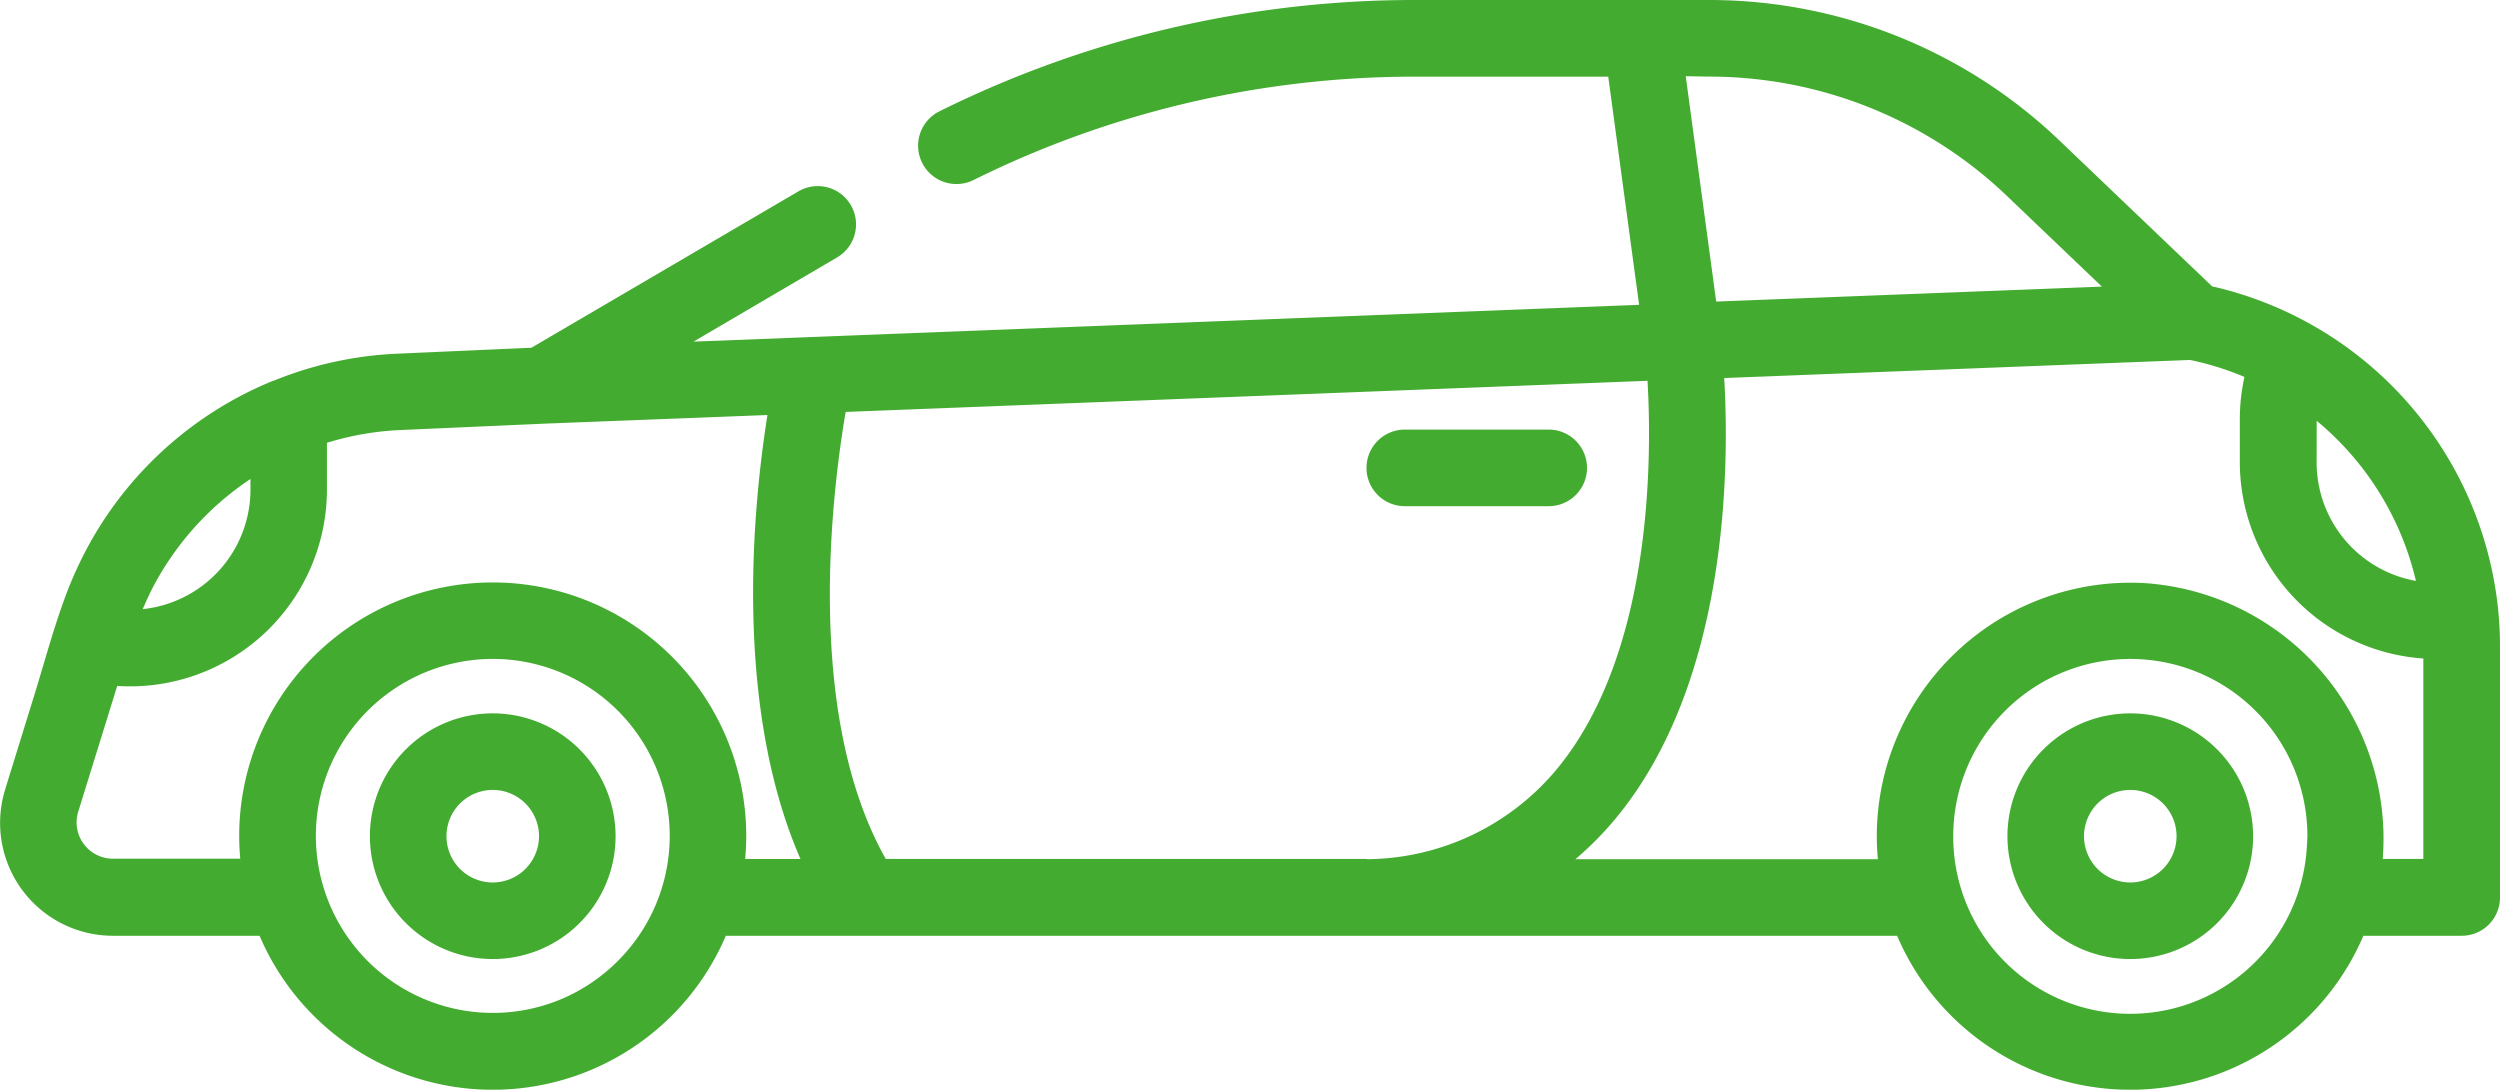 <svg id="Raggruppa_15" data-name="Raggruppa 15" xmlns="http://www.w3.org/2000/svg" width="54.359" height="23.694" viewBox="0 0 54.359 23.694">
  <g id="Raggruppa_7" data-name="Raggruppa 7" transform="translate(29.71 9.341)">
    <path id="Tracciato_1" data-name="Tracciato 1" d="M283.8,320.065h-3.13a.832.832,0,0,0,0,1.665h3.13a.832.832,0,1,0,0-1.665Z" transform="translate(-279.835 -320.065)" fill="#43ac30"/>
  </g>
  <g id="Raggruppa_9" data-name="Raggruppa 9" transform="translate(8.043 15.511)">
    <path id="Tracciato_2" data-name="Tracciato 2" d="M78.428,378.183a2.671,2.671,0,1,0,2.671,2.671A2.674,2.674,0,0,0,78.428,378.183Zm0,3.677a1.006,1.006,0,1,1,1.006-1.006A1.007,1.007,0,0,1,78.428,381.86Z" transform="translate(-75.757 -378.183)" fill="#43ac30"/>
  </g>
  <g id="Raggruppa_11" data-name="Raggruppa 11" transform="translate(43.649 15.511)">
    <path id="Tracciato_3" data-name="Tracciato 3" d="M413.79,378.183a2.671,2.671,0,1,0,2.671,2.671A2.674,2.674,0,0,0,413.79,378.183Zm0,3.677a1.006,1.006,0,1,1,1.006-1.006A1.007,1.007,0,0,1,413.79,381.86Z" transform="translate(-411.119 -378.183)" fill="#43ac30"/>
  </g>
  <g id="Raggruppa_13" data-name="Raggruppa 13">
    <path id="Tracciato_4" data-name="Tracciato 4" d="M54.3,245.167a8.047,8.047,0,0,0-6.2-6.855l-3.308-3.16a11.024,11.024,0,0,0-7.648-3.066H30.726a23.236,23.236,0,0,0-10.3,2.421A.832.832,0,0,0,21.17,236a21.562,21.562,0,0,1,9.556-2.247H34.97l.671,4.961-20.56.8,3.122-1.831a.832.832,0,0,0-.842-1.436l-5.805,3.4-2.931.13a8.006,8.006,0,0,0-2.657.581c-.022.007-.044.014-.066.023a8.024,8.024,0,0,0-3.979,3.572,8.308,8.308,0,0,0-.482,1.053c-.272.722-.472,1.478-.7,2.214l-.567,1.833-.061.2a2.454,2.454,0,0,0,2.345,3.18H5.645a5.511,5.511,0,0,0,10.138,0H41.251a5.511,5.511,0,0,0,10.138,0h2.139a.832.832,0,0,0,.832-.832v-5.44A7.838,7.838,0,0,0,54.3,245.167Zm-3.926-3.931.035.029a6.418,6.418,0,0,1,2.123,3.452,2.617,2.617,0,0,1-2.159-2.573Zm-13.229-7.484h0a9.366,9.366,0,0,1,6.5,2.6l2.058,1.966-8.386.325-.662-4.9Zm-34.006,11.5c.036-.082.073-.164.113-.245l0-.006a6.4,6.4,0,0,1,2.195-2.5v.23a2.616,2.616,0,0,1-2.345,2.6ZM13.843,252.5a3.882,3.882,0,0,1-1.544,1.27,3.848,3.848,0,0,1-5.305-2.537,3.847,3.847,0,1,1,6.85,1.267Zm2.361-1.737h0c.015-.166.023-.333.023-.5a5.512,5.512,0,0,0-11.025,0s0,0,0,0c0,.16.008.331.023.494H2.457a.79.79,0,0,1-.755-1.023L2.55,247c.094.006.188.01.283.01a4.282,4.282,0,0,0,4.277-4.277v-.956c0-.021,0-.042,0-.063a6.342,6.342,0,0,1,1.589-.277l3.132-.139,4.857-.188c-.313,1.971-.746,6.291.718,9.654H16.2Zm13.515,0H19.261c-1.778-3.149-1.165-8.008-.872-9.72l17.435-.677c.1,1.723.1,5.979-2,8.477A5.418,5.418,0,0,1,29.719,250.768Zm20.44-.249a3.847,3.847,0,0,1-7.687-.25,3.848,3.848,0,1,1,7.7,0Q50.168,250.394,50.159,250.519Zm2.536.249H51.81a5.569,5.569,0,0,0-5.206-6q-.141-.007-.283-.007a5.518,5.518,0,0,0-5.512,5.512c0,.165.008.334.023.5H34.256a7.107,7.107,0,0,0,.849-.854c2.476-2.953,2.5-7.639,2.387-9.608l10.13-.393a6.336,6.336,0,0,1,1.181.369,4.284,4.284,0,0,0-.1.9v.956a4.282,4.282,0,0,0,3.99,4.266v4.358Z" transform="translate(-0.001 -232.086)" fill="#43ac30"/>
  </g>
</svg>

